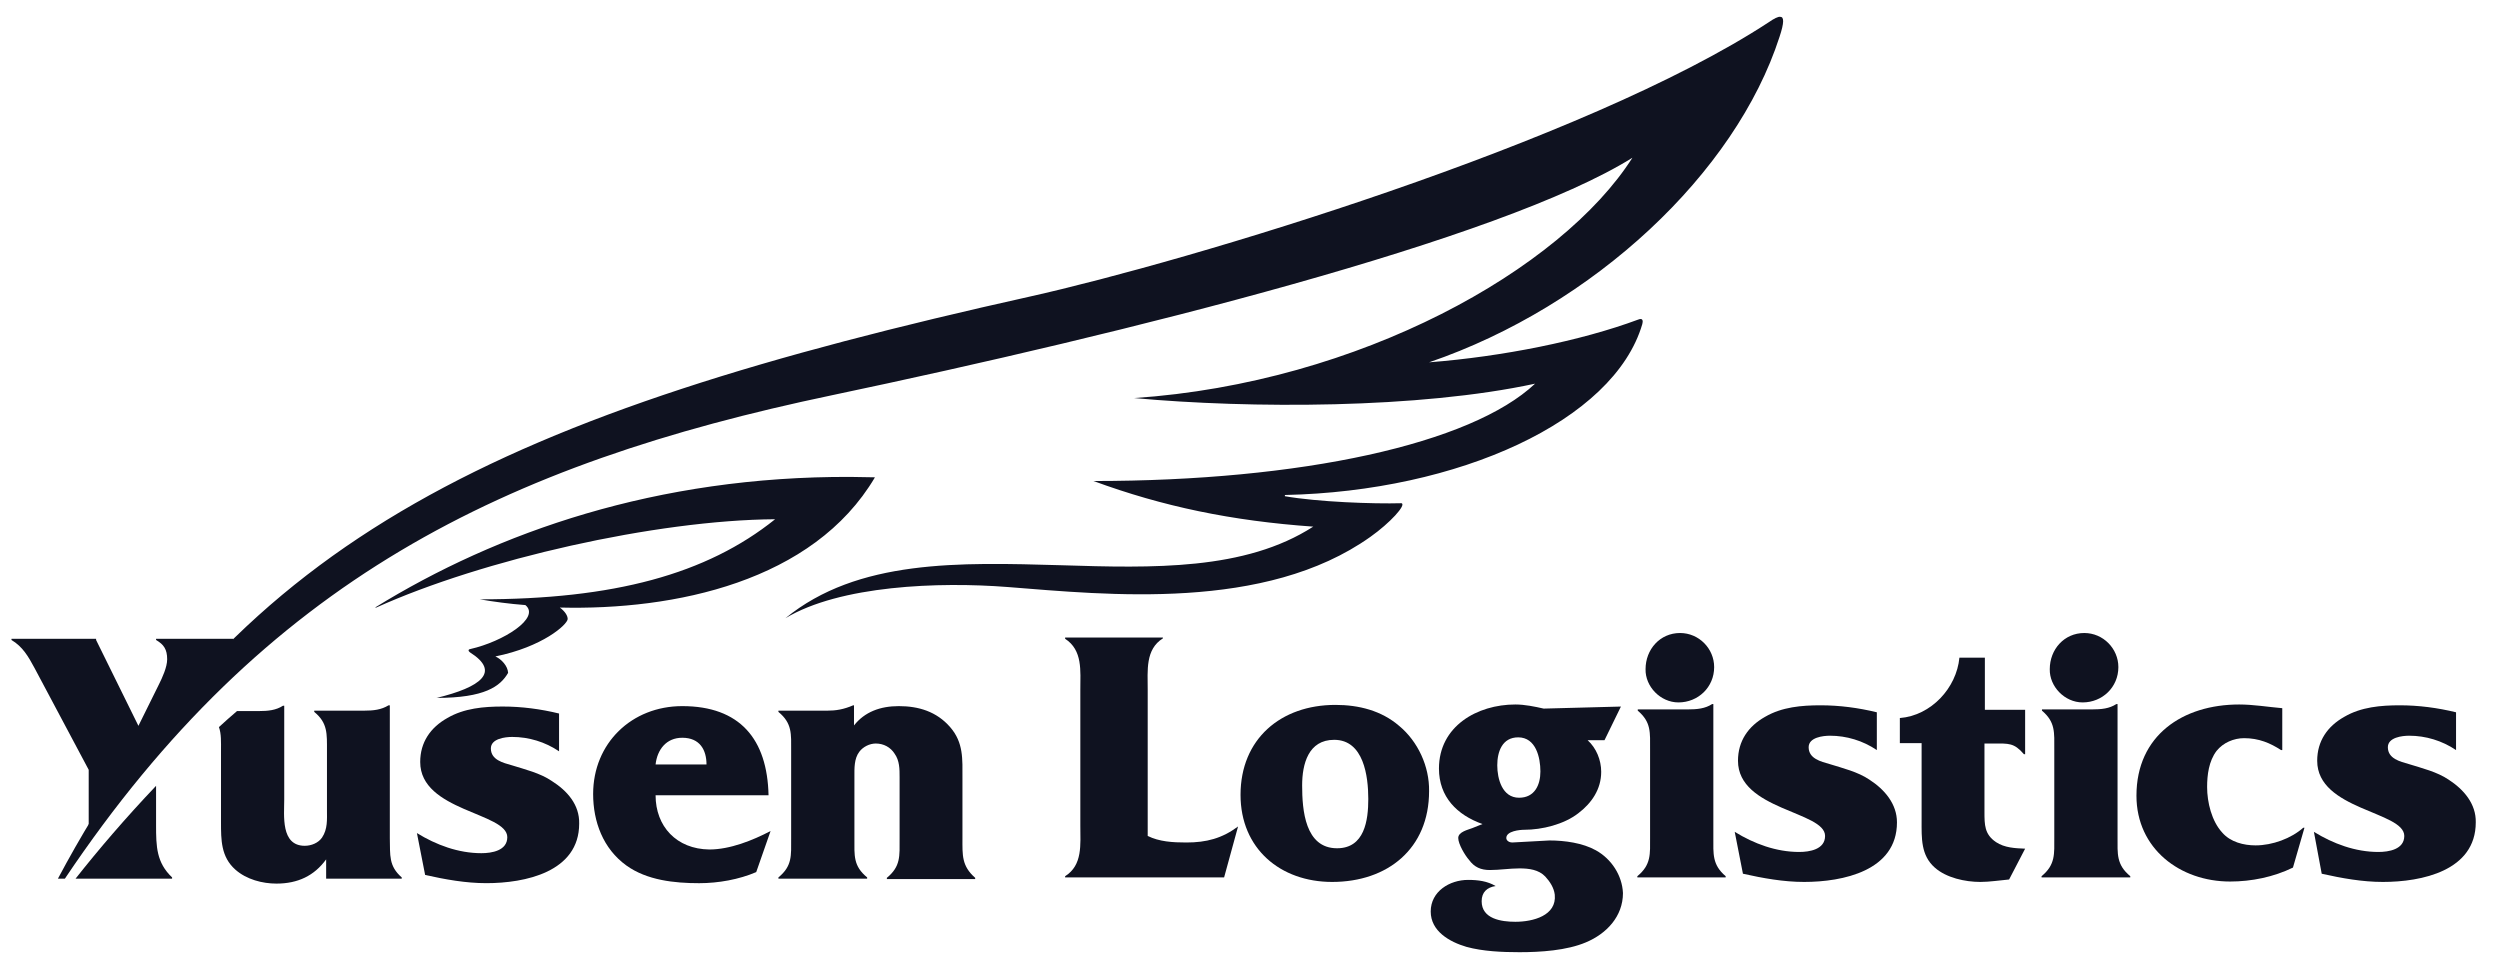 <svg width="98" height="38" viewBox="0 0 98 38" fill="none" xmlns="http://www.w3.org/2000/svg">
<path d="M6.118 30.804C4.911 32.076 3.864 33.3 2.962 34.443H6.746V34.395C6.134 33.815 6.118 33.187 6.118 32.35V30.804Z" fill="#0F1220"/>
<path d="M9.162 25.04H6.118V25.088C6.424 25.265 6.553 25.458 6.553 25.845C6.553 26.151 6.36 26.569 6.231 26.827L5.426 28.453L3.767 25.088V25.04H0.45V25.088C0.885 25.346 1.11 25.732 1.352 26.183L3.477 30.176V32.382C3.477 32.463 3.477 32.559 3.477 32.64C4.524 31.11 6.07 29.274 7.551 27.68L9.145 25.088V25.04" fill="#0F1220"/>
<path d="M15.281 32.865V27.648H15.232C14.943 27.825 14.637 27.858 14.266 27.858H12.318V27.906C12.849 28.341 12.817 28.759 12.817 29.436V31.754C12.817 32.125 12.849 32.495 12.624 32.833C12.479 33.043 12.205 33.155 11.947 33.155C10.997 33.155 11.142 31.964 11.142 31.336V27.664H11.094C10.82 27.841 10.514 27.874 10.144 27.874H9.291C9.049 28.083 8.807 28.292 8.582 28.502C8.679 28.775 8.663 29.065 8.663 29.452V32.221C8.663 32.93 8.663 33.59 9.226 34.089C9.661 34.476 10.289 34.637 10.836 34.637C11.674 34.637 12.318 34.331 12.785 33.687V34.444H15.748V34.395C15.232 33.944 15.297 33.526 15.281 32.865Z" fill="#0F1220"/>
<path d="M21.625 30.611C21.174 30.305 20.578 30.16 20.063 29.999C19.725 29.902 19.242 29.79 19.242 29.339C19.242 28.952 19.805 28.888 20.079 28.888C20.723 28.888 21.367 29.081 21.915 29.451V27.97C21.19 27.793 20.449 27.696 19.709 27.696C18.968 27.696 18.195 27.761 17.535 28.147C16.875 28.517 16.472 29.097 16.472 29.87C16.472 31.802 19.886 31.851 19.886 32.817C19.886 33.348 19.274 33.445 18.871 33.445C17.97 33.445 17.1 33.123 16.343 32.656L16.665 34.298C17.454 34.475 18.259 34.62 19.065 34.62C20.578 34.62 22.704 34.186 22.704 32.285C22.72 31.545 22.237 30.997 21.625 30.611Z" fill="#0F1220"/>
<path d="M26.745 28.92C27.438 28.92 27.695 29.403 27.695 29.967H25.699C25.763 29.387 26.117 28.92 26.745 28.92ZM25.699 31.175H30.127C30.079 28.969 29 27.68 26.745 27.68C24.765 27.68 23.251 29.13 23.251 31.126C23.251 32.205 23.638 33.268 24.555 33.928C25.361 34.508 26.439 34.621 27.406 34.621C28.163 34.621 28.968 34.476 29.644 34.186L30.207 32.576C29.499 32.946 28.613 33.3 27.808 33.3C26.52 33.284 25.699 32.398 25.699 31.175Z" fill="#0F1220"/>
<path d="M37.728 32.865V30.515C37.728 29.758 37.776 29.113 37.245 28.502C36.713 27.89 36.005 27.68 35.232 27.68C34.507 27.68 33.895 27.906 33.477 28.437V27.648H33.444C33.074 27.809 32.768 27.858 32.43 27.858H30.514V27.906C31.061 28.357 31.013 28.775 31.013 29.436V32.865C31.013 33.542 31.061 33.944 30.514 34.395V34.444H33.992V34.395C33.444 33.944 33.493 33.542 33.493 32.865V30.45C33.493 30.128 33.477 29.741 33.686 29.468C33.831 29.275 34.089 29.146 34.33 29.146C34.636 29.146 34.91 29.291 35.071 29.548C35.264 29.822 35.264 30.144 35.264 30.466V32.882C35.264 33.558 35.312 33.96 34.765 34.411V34.46H38.227V34.411C37.696 33.944 37.728 33.526 37.728 32.865Z" fill="#0F1220"/>
<path d="M44.99 32.769V27.036C44.99 26.279 44.893 25.458 45.586 25.023V24.991H41.753V25.04C42.446 25.49 42.349 26.296 42.349 27.036V32.366C42.349 33.107 42.446 33.912 41.753 34.347V34.395H47.985L48.532 32.398C47.904 32.865 47.292 33.026 46.503 33.026C45.972 33.026 45.441 32.994 44.99 32.769Z" fill="#0F1220"/>
<path d="M52.413 33.252C51.157 33.252 51.044 31.754 51.044 30.788C51.044 29.951 51.286 29.001 52.3 29.001C53.46 29.001 53.637 30.434 53.637 31.319C53.637 32.157 53.492 33.252 52.413 33.252ZM54.845 28.453C54.152 27.857 53.267 27.632 52.349 27.632C50.207 27.632 48.629 28.968 48.629 31.158C48.629 33.268 50.191 34.572 52.22 34.572C54.394 34.572 56.02 33.268 56.02 31.013C56.036 30.047 55.585 29.065 54.845 28.453Z" fill="#0F1220"/>
<path d="M59.514 28.904C60.207 28.904 60.384 29.693 60.384 30.241C60.384 30.772 60.158 31.271 59.547 31.271C58.886 31.271 58.693 30.53 58.693 29.999C58.693 29.468 58.886 28.904 59.514 28.904ZM62.558 33.332C62.042 33.043 61.334 32.946 60.738 32.946L59.273 33.026C59.176 33.026 59.047 32.962 59.047 32.849C59.047 32.576 59.579 32.527 59.756 32.527C60.448 32.527 61.302 32.318 61.865 31.883C62.397 31.481 62.767 30.933 62.767 30.257C62.767 29.79 62.574 29.323 62.236 29.017H62.896L63.54 27.697L60.513 27.777C60.158 27.697 59.772 27.616 59.402 27.616C57.904 27.616 56.407 28.469 56.407 30.128C56.407 31.239 57.115 31.948 58.113 32.302L57.711 32.463C57.55 32.527 57.163 32.608 57.163 32.849C57.163 33.091 57.437 33.542 57.582 33.703C57.791 33.993 58.049 34.105 58.403 34.105C58.79 34.105 59.176 34.041 59.563 34.041C59.933 34.041 60.319 34.089 60.577 34.363C60.754 34.556 60.915 34.798 60.947 35.072C61.028 35.893 60.094 36.134 59.402 36.134C58.854 36.134 58.081 36.022 58.081 35.329C58.081 34.975 58.291 34.782 58.629 34.733C58.307 34.54 57.936 34.492 57.55 34.492C56.825 34.492 56.084 34.943 56.084 35.732C56.084 36.505 56.825 36.923 57.485 37.117C58.13 37.294 58.886 37.326 59.563 37.326C60.384 37.326 61.414 37.261 62.171 36.939C62.976 36.601 63.62 35.925 63.62 35.007C63.588 34.315 63.17 33.671 62.558 33.332Z" fill="#0F1220"/>
<path d="M65.795 27.535C66.567 27.535 67.195 26.939 67.195 26.151C67.195 25.426 66.6 24.814 65.859 24.814C65.07 24.814 64.506 25.458 64.506 26.231C64.49 26.907 65.086 27.535 65.795 27.535Z" fill="#0F1220"/>
<path d="M67.163 32.817V27.6H67.115C66.841 27.777 66.535 27.809 66.149 27.809H64.2V27.858C64.732 28.308 64.683 28.711 64.683 29.387V32.817C64.683 33.477 64.732 33.896 64.184 34.347V34.395H67.646V34.347C67.115 33.896 67.163 33.477 67.163 32.817Z" fill="#0F1220"/>
<path d="M73.282 30.563C72.831 30.257 72.236 30.112 71.72 29.951C71.382 29.854 70.899 29.741 70.899 29.291C70.899 28.904 71.463 28.84 71.737 28.84C72.381 28.84 73.025 29.033 73.572 29.403V27.922C72.847 27.745 72.107 27.648 71.366 27.648C70.625 27.648 69.853 27.713 69.192 28.099C68.532 28.469 68.129 29.049 68.129 29.822C68.129 31.754 71.543 31.803 71.543 32.769C71.543 33.3 70.931 33.397 70.529 33.397C69.627 33.397 68.757 33.075 68.001 32.608L68.323 34.25C69.112 34.427 69.917 34.572 70.722 34.572C72.236 34.572 74.361 34.138 74.361 32.237C74.361 31.513 73.878 30.949 73.282 30.563Z" fill="#0F1220"/>
<path d="M77.791 25.78H76.809C76.696 26.972 75.698 28.051 74.474 28.147V29.13H75.327V32.173C75.327 32.849 75.295 33.526 75.843 34.009C76.293 34.411 77.034 34.572 77.63 34.572C78 34.572 78.387 34.508 78.757 34.476L79.385 33.268C78.999 33.252 78.58 33.236 78.242 33.01C77.791 32.704 77.791 32.334 77.791 31.819V29.146H78.145C78.741 29.146 78.95 29.113 79.337 29.564H79.385V27.825H77.807V25.78" fill="#0F1220"/>
<path d="M81.639 27.535C82.412 27.535 83.04 26.939 83.04 26.151C83.04 25.426 82.445 24.814 81.704 24.814C80.915 24.814 80.351 25.458 80.351 26.231C80.335 26.907 80.931 27.535 81.639 27.535Z" fill="#0F1220"/>
<path d="M83.008 32.817V27.6H82.96C82.686 27.777 82.38 27.809 81.994 27.809H80.045V27.858C80.577 28.308 80.528 28.711 80.528 29.387V32.817C80.528 33.477 80.577 33.896 80.029 34.347V34.395H83.507V34.347C82.96 33.896 83.008 33.477 83.008 32.817Z" fill="#0F1220"/>
<path d="M88.419 33.139C87.952 33.139 87.436 33.01 87.114 32.64C86.696 32.189 86.519 31.448 86.519 30.853C86.519 30.386 86.583 29.838 86.889 29.436C87.147 29.113 87.565 28.936 87.968 28.936C88.547 28.936 88.998 29.13 89.417 29.403H89.465V27.761C88.902 27.713 88.338 27.616 87.775 27.616C85.569 27.616 83.749 28.824 83.749 31.191C83.749 33.268 85.456 34.556 87.42 34.556C88.258 34.556 89.127 34.379 89.884 34.009L90.335 32.447H90.287C89.82 32.865 89.079 33.139 88.419 33.139Z" fill="#0F1220"/>
<path d="M95.987 30.563C95.536 30.257 94.94 30.112 94.425 29.951C94.087 29.854 93.604 29.741 93.604 29.291C93.604 28.904 94.167 28.84 94.441 28.84C95.085 28.84 95.729 29.033 96.277 29.403V27.922C95.552 27.745 94.811 27.648 94.071 27.648C93.33 27.648 92.557 27.713 91.897 28.099C91.237 28.469 90.834 29.049 90.834 29.822C90.834 31.754 94.248 31.803 94.248 32.769C94.248 33.3 93.636 33.397 93.233 33.397C92.332 33.397 91.462 33.075 90.705 32.608L91.011 34.25C91.8 34.427 92.605 34.572 93.41 34.572C94.924 34.572 97.05 34.138 97.05 32.237C97.066 31.513 96.583 30.949 95.987 30.563Z" fill="#0F1220"/>
<path d="M14.701 23.816H14.749C18.92 21.932 25.715 20.386 30.385 20.354C27.696 22.512 24.057 23.494 18.807 23.494C19.371 23.59 19.966 23.671 20.595 23.719C21.206 24.218 19.725 25.152 18.437 25.442C18.34 25.458 18.356 25.523 18.421 25.571C19.645 26.344 18.839 26.94 17.116 27.358C19 27.358 19.612 26.907 19.918 26.376C19.902 26.102 19.661 25.845 19.419 25.732C21.255 25.362 22.237 24.492 22.253 24.267C22.253 24.138 22.157 23.977 21.947 23.816C26.44 23.928 31.883 22.801 34.298 18.711C33.976 18.711 33.67 18.695 33.348 18.695C25.747 18.663 19.5 20.853 14.701 23.816ZM69.337 0.87C62.139 5.588 46.568 10.241 40.369 11.626C19.757 16.215 9.403 21.046 2.27 34.444H2.543C10.386 22.753 19.725 18.196 32.623 15.491C44.104 13.075 58.838 9.404 63.991 6.183C61.205 10.563 53.299 15.008 44.459 15.604C49.016 16.022 55.634 16.022 60.175 15.04C57.663 17.407 50.996 18.856 42.864 18.856C45.586 19.855 48.275 20.418 51.479 20.644C48.806 22.367 45.199 22.27 41.592 22.157C37.615 22.044 33.622 21.916 30.788 24.235C32.929 22.946 36.81 22.801 39.499 23.011C43.396 23.317 49.595 23.977 53.718 21.046C54.491 20.499 55.135 19.79 54.941 19.726C53.83 19.758 51.657 19.677 50.368 19.452V19.404C57.164 19.259 63.267 16.505 64.378 12.705C64.41 12.592 64.41 12.447 64.216 12.528C61.962 13.365 58.903 13.977 56.02 14.203C62.477 11.996 68.033 6.779 69.756 1.449C69.949 0.87 69.933 0.66 69.788 0.66C69.707 0.644 69.546 0.725 69.337 0.87Z" fill="#0F1220"/>
</svg>
